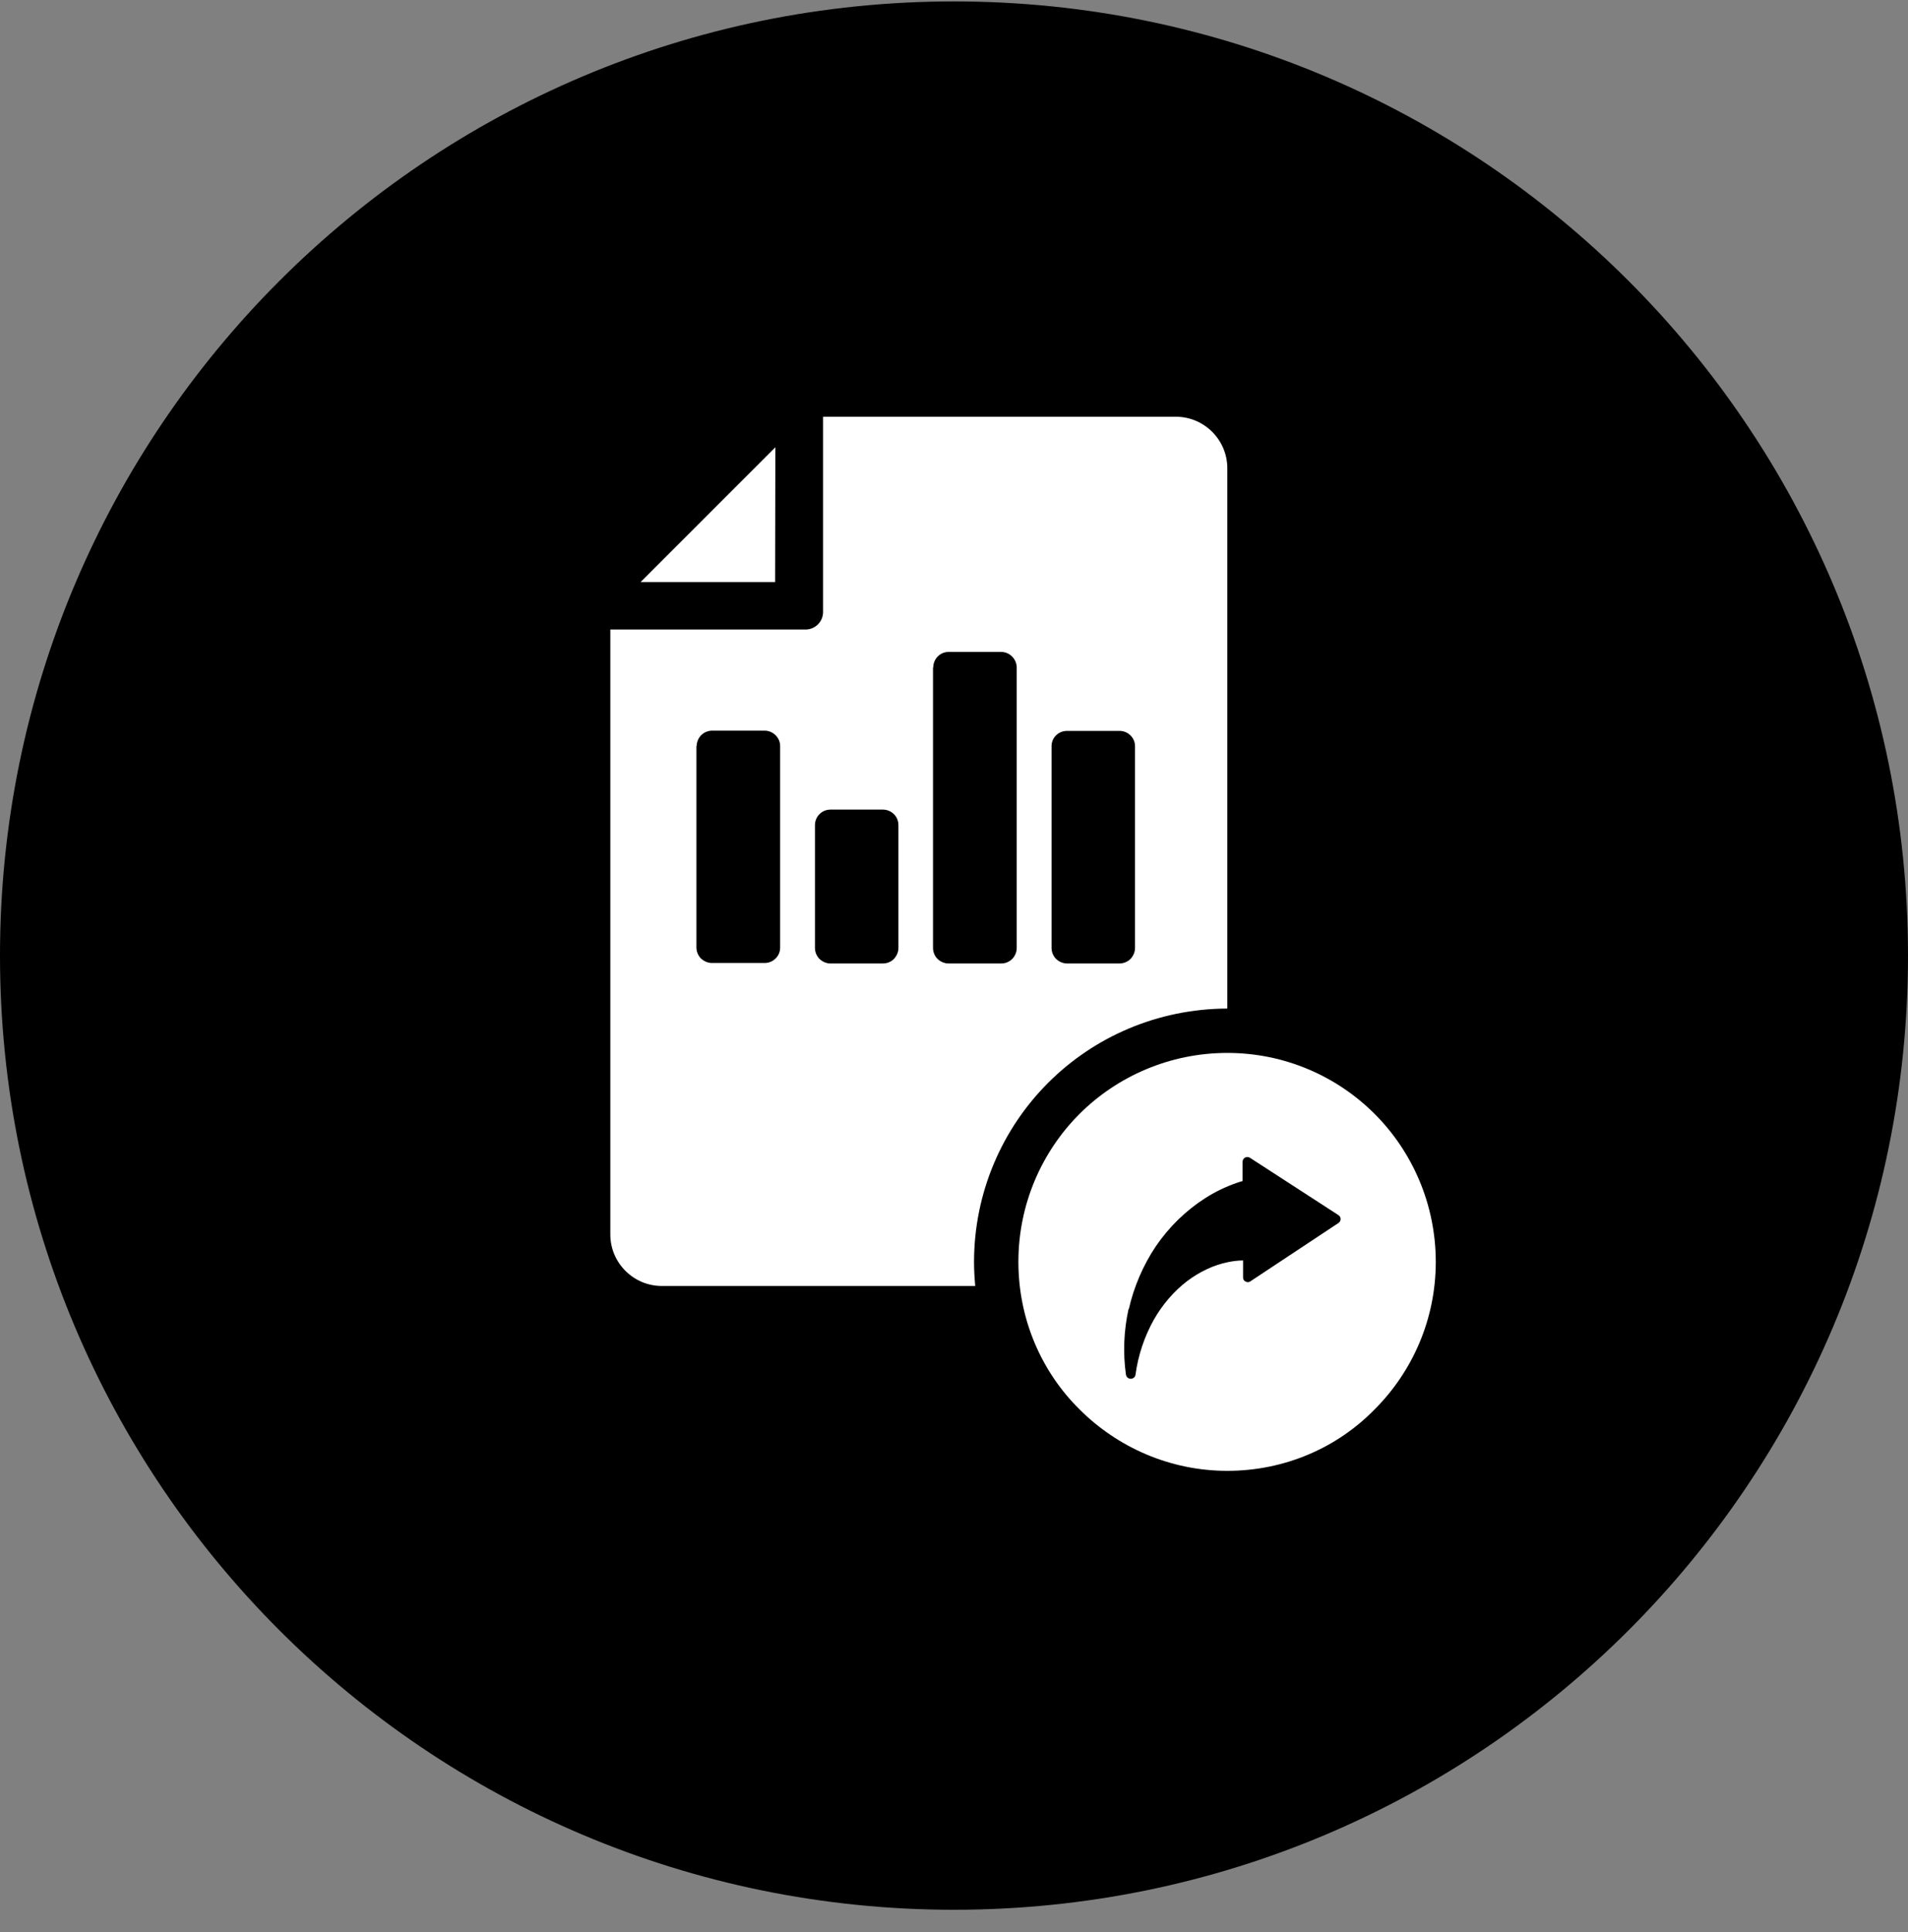 <?xml version="1.0" encoding="UTF-8"?> <svg xmlns="http://www.w3.org/2000/svg" width="80" height="81" viewBox="0 0 80 81" fill="none"><rect x="0" y="0" width="80" height="81" fill="#808080" stroke="none"/><path d="M40 80.06C62.091 80.06 80 62.151 80 40.06C80 17.969 62.091 0.06 40 0.06C17.909 0.06 0 17.969 0 40.06C0 62.151 17.909 80.06 40 80.06Z" fill="#11132B" style="fill:#11132B;fill:color(display-p3 0.067 0.075 0.169);fill-opacity:1;"></path><path d="M25.59 51.75C25.59 52.94 26.56 53.91 27.75 53.91H40.89C40.86 53.58 40.84 53.25 40.84 52.91C40.84 49.98 42.03 47.31 43.95 45.39C45.87 43.47 48.53 42.29 51.46 42.28V19.63C51.46 18.44 50.49 17.47 49.3 17.47H34.51V25.66C34.51 26.06 34.18 26.39 33.78 26.39H25.59V51.74V51.75ZM44.09 31.28C44.09 30.92 44.38 30.64 44.74 30.64H46.94C47.3 30.64 47.59 30.93 47.59 31.28V39.74C47.59 39.91 47.52 40.07 47.4 40.2C47.28 40.32 47.11 40.39 46.94 40.39H44.74C44.57 40.39 44.41 40.32 44.28 40.2C44.16 40.08 44.09 39.91 44.09 39.74V31.28ZM39.13 27.98C39.13 27.62 39.42 27.33 39.77 27.33H41.98C42.33 27.33 42.62 27.62 42.63 27.97V39.74C42.63 39.91 42.56 40.08 42.44 40.2C42.32 40.32 42.16 40.39 41.98 40.39H39.77C39.6 40.39 39.44 40.32 39.31 40.2C39.19 40.08 39.12 39.91 39.12 39.74V27.98H39.13ZM34.17 34.59C34.17 34.23 34.46 33.94 34.82 33.94H37.02C37.19 33.94 37.36 34.01 37.48 34.13C37.6 34.25 37.67 34.41 37.67 34.59V39.74C37.67 39.91 37.6 40.07 37.48 40.2C37.36 40.32 37.2 40.39 37.02 40.39H34.82C34.65 40.39 34.49 40.32 34.36 40.2C34.24 40.08 34.17 39.91 34.17 39.74V34.59ZM29.21 31.28C29.21 31.11 29.28 30.94 29.4 30.82C29.52 30.7 29.69 30.63 29.86 30.63H32.06C32.41 30.63 32.71 30.92 32.71 31.27V39.73C32.71 40.08 32.42 40.37 32.06 40.37H29.85C29.68 40.37 29.52 40.3 29.39 40.18C29.27 40.06 29.2 39.89 29.2 39.72V31.26L29.21 31.28Z" fill="white" style="fill:white;fill:white;fill-opacity:1;"></path><path d="M26.86 24.4H32.5L32.51 18.75L26.86 24.4Z" fill="white" style="fill:white;fill:white;fill-opacity:1;"></path><path d="M45.26 59.08C46.84 60.66 49.04 61.66 51.46 61.66C53.88 61.66 56.08 60.68 57.64 59.08C59.22 57.5 60.2 55.31 60.2 52.9C60.2 50.49 59.22 48.28 57.64 46.7C56.06 45.12 53.87 44.14 51.46 44.14C49.05 44.14 46.84 45.12 45.26 46.7C43.68 48.28 42.7 50.48 42.7 52.9C42.7 55.32 43.68 57.52 45.26 59.08ZM47.33 54.88C47.54 53.95 47.93 53.04 48.46 52.25C49.01 51.44 49.73 50.74 50.53 50.23C50.95 49.96 51.39 49.75 51.85 49.59C51.93 49.56 52 49.54 52.07 49.52C52.08 49.52 52.09 49.52 52.1 49.51V48.7C52.1 48.63 52.14 48.56 52.2 48.53C52.26 48.49 52.34 48.5 52.4 48.53L56.12 50.94C56.18 50.98 56.21 51.04 56.21 51.1C56.21 51.17 56.18 51.23 56.12 51.27L52.42 53.72C52.36 53.76 52.28 53.76 52.22 53.72C52.15 53.69 52.12 53.62 52.12 53.55V52.84C51.9 52.84 51.69 52.87 51.49 52.91C50.89 53.03 50.3 53.31 49.77 53.71C49.22 54.13 48.73 54.7 48.37 55.34C47.99 56.02 47.72 56.81 47.61 57.63C47.6 57.73 47.51 57.8 47.41 57.8C47.31 57.8 47.23 57.73 47.21 57.63C47.08 56.72 47.12 55.77 47.32 54.87L47.33 54.88Z" fill="white" style="fill:white;fill:white;fill-opacity:1;"></path></svg> 